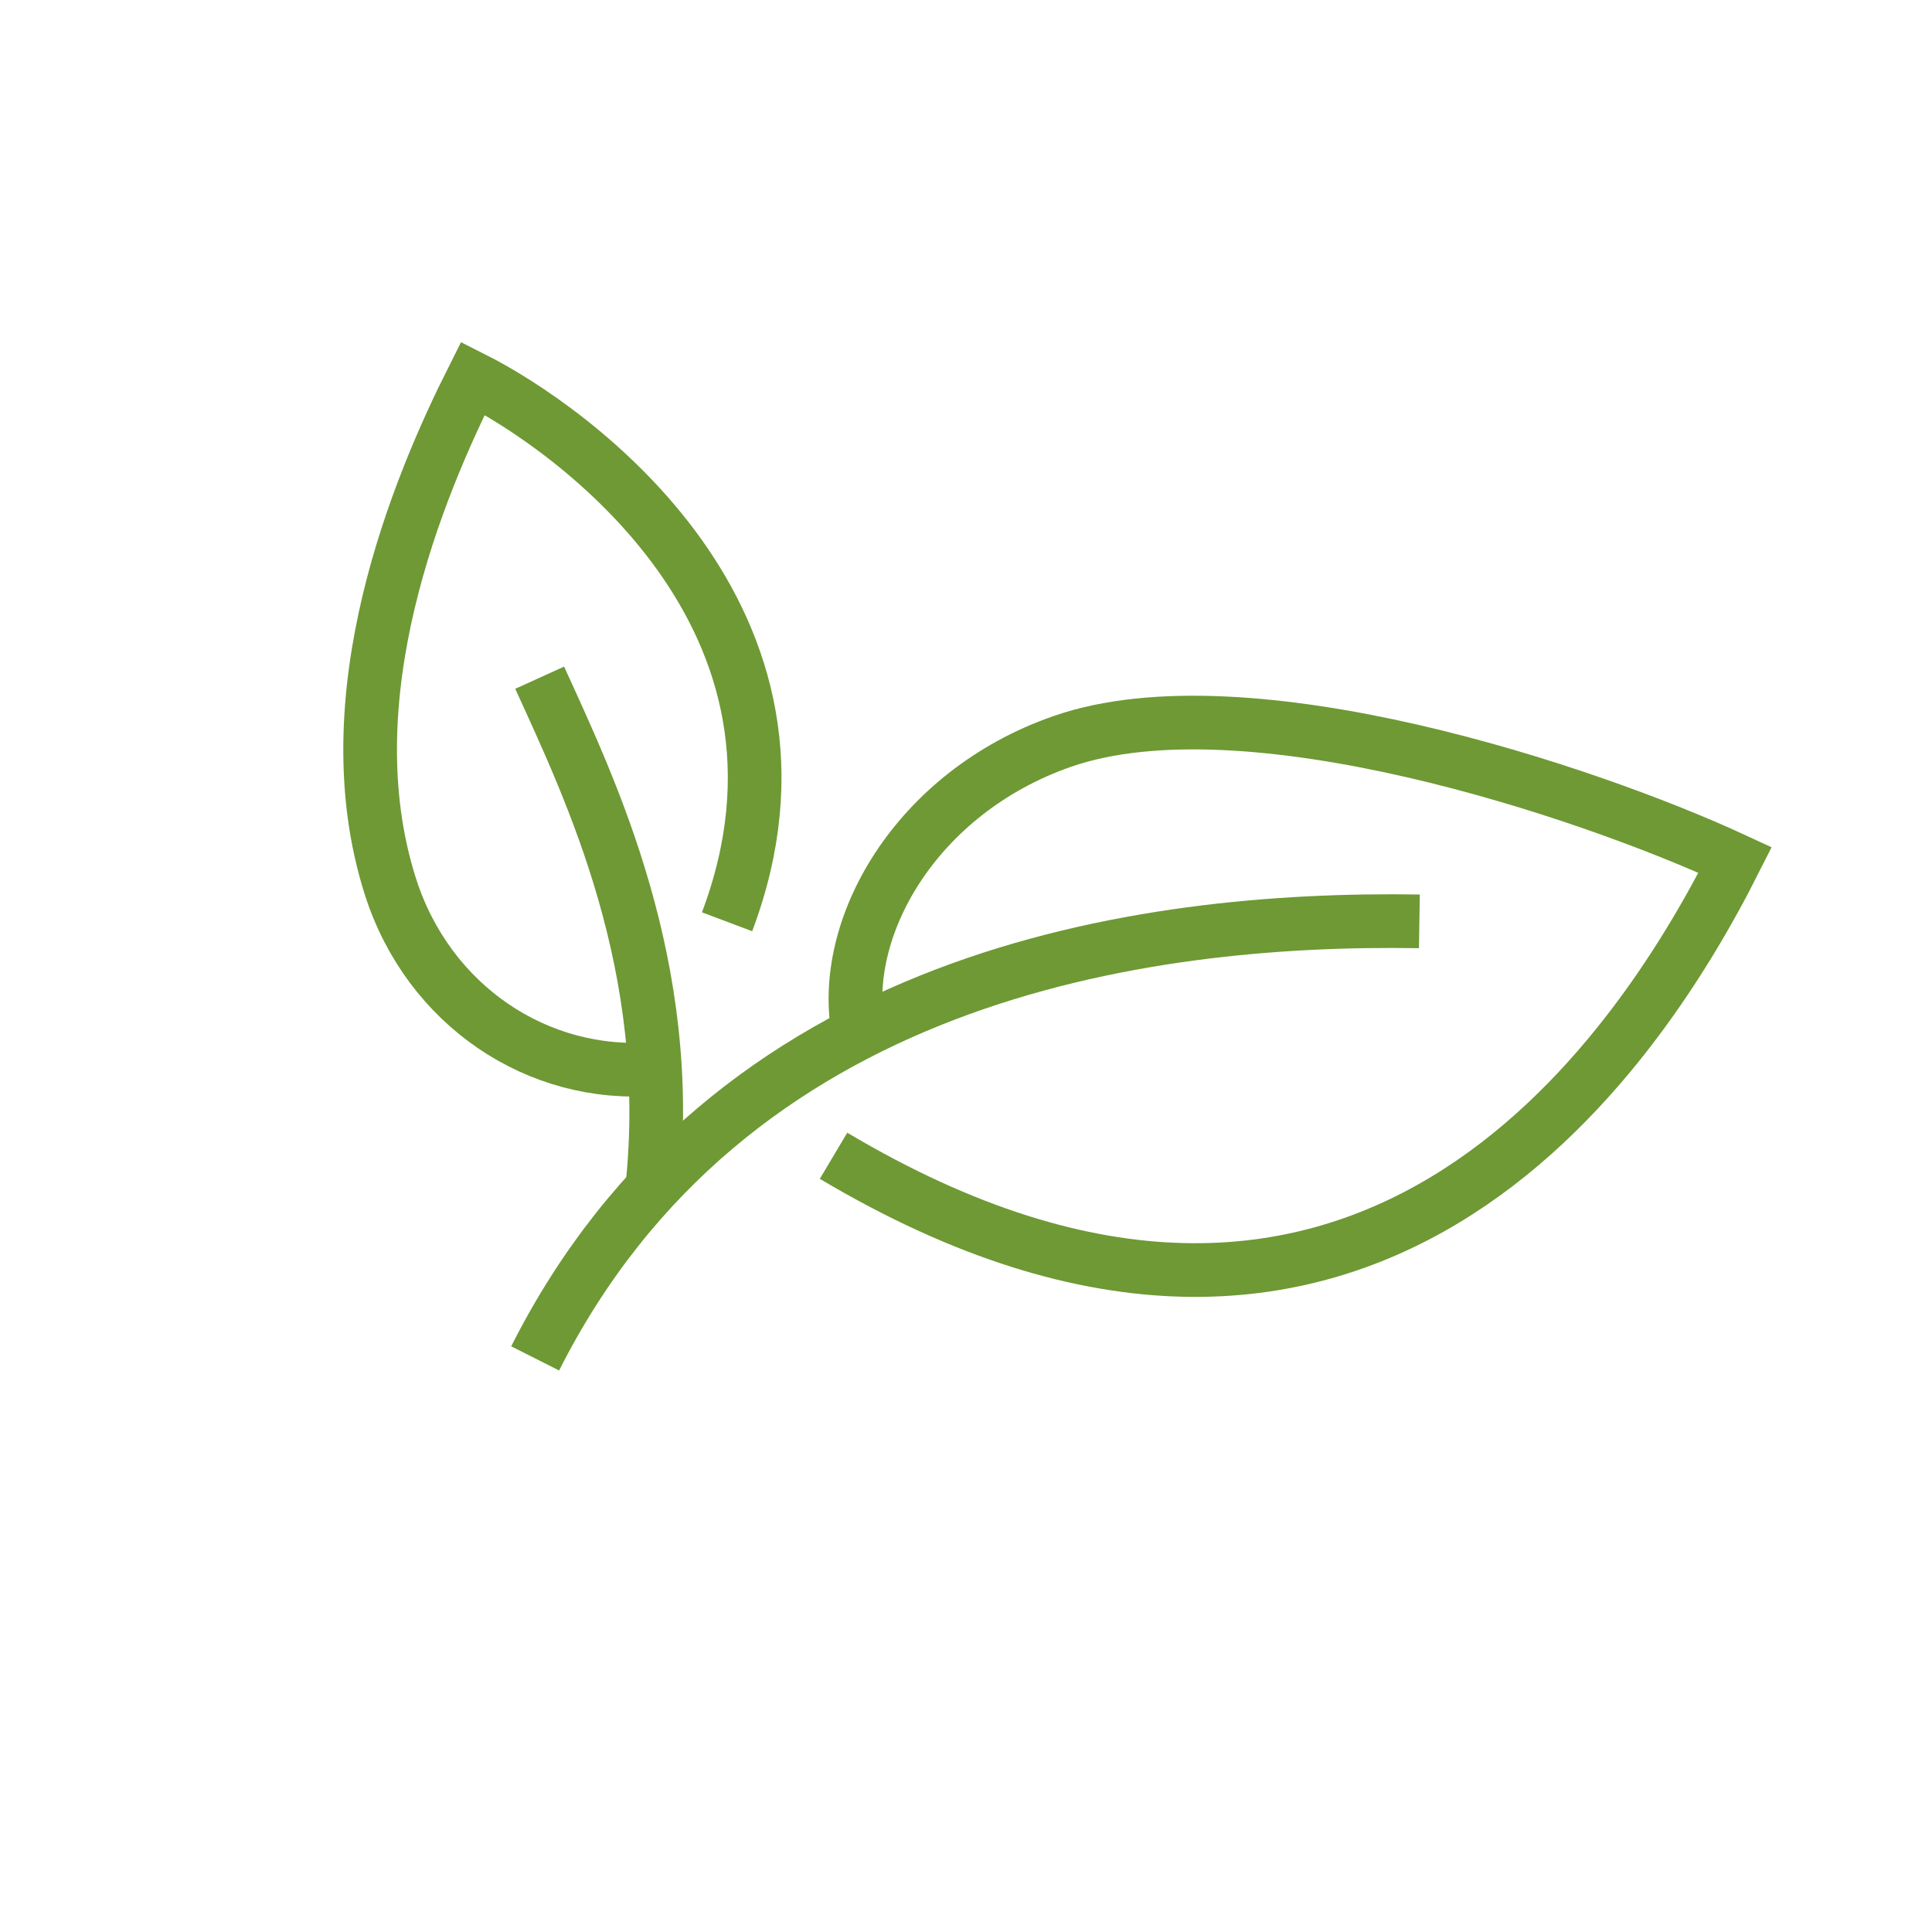<?xml version="1.0" encoding="UTF-8"?><svg id="icons" xmlns="http://www.w3.org/2000/svg" viewBox="0 0 90 90"><defs><style>.cls-1{fill:none;stroke:#6e9934;stroke-miterlimit:10;stroke-width:2.5px;}</style></defs><path class="cls-1" d="M66.12,42.92c-13.01-.21-32.2,2.53-41.19,20.36"/><path class="cls-1" d="M40,48.12c-.95-4.85,2.65-11.2,9.48-13.58,8.58-2.99,24.49,2.34,31.35,5.52-4.68,9.29-17.45,28.39-42,13.78"/><path class="cls-1" d="M30.38,55.36c1.1-10.33-2.84-18.52-5.24-23.79"/><path class="cls-1" d="M33.87,42.94c5.32-14.14-7.31-23.04-11.84-25.32-2.53,5.03-6.66,14.86-3.84,23.69,1.77,5.53,6.87,8.94,12.32,8.48"/></svg>